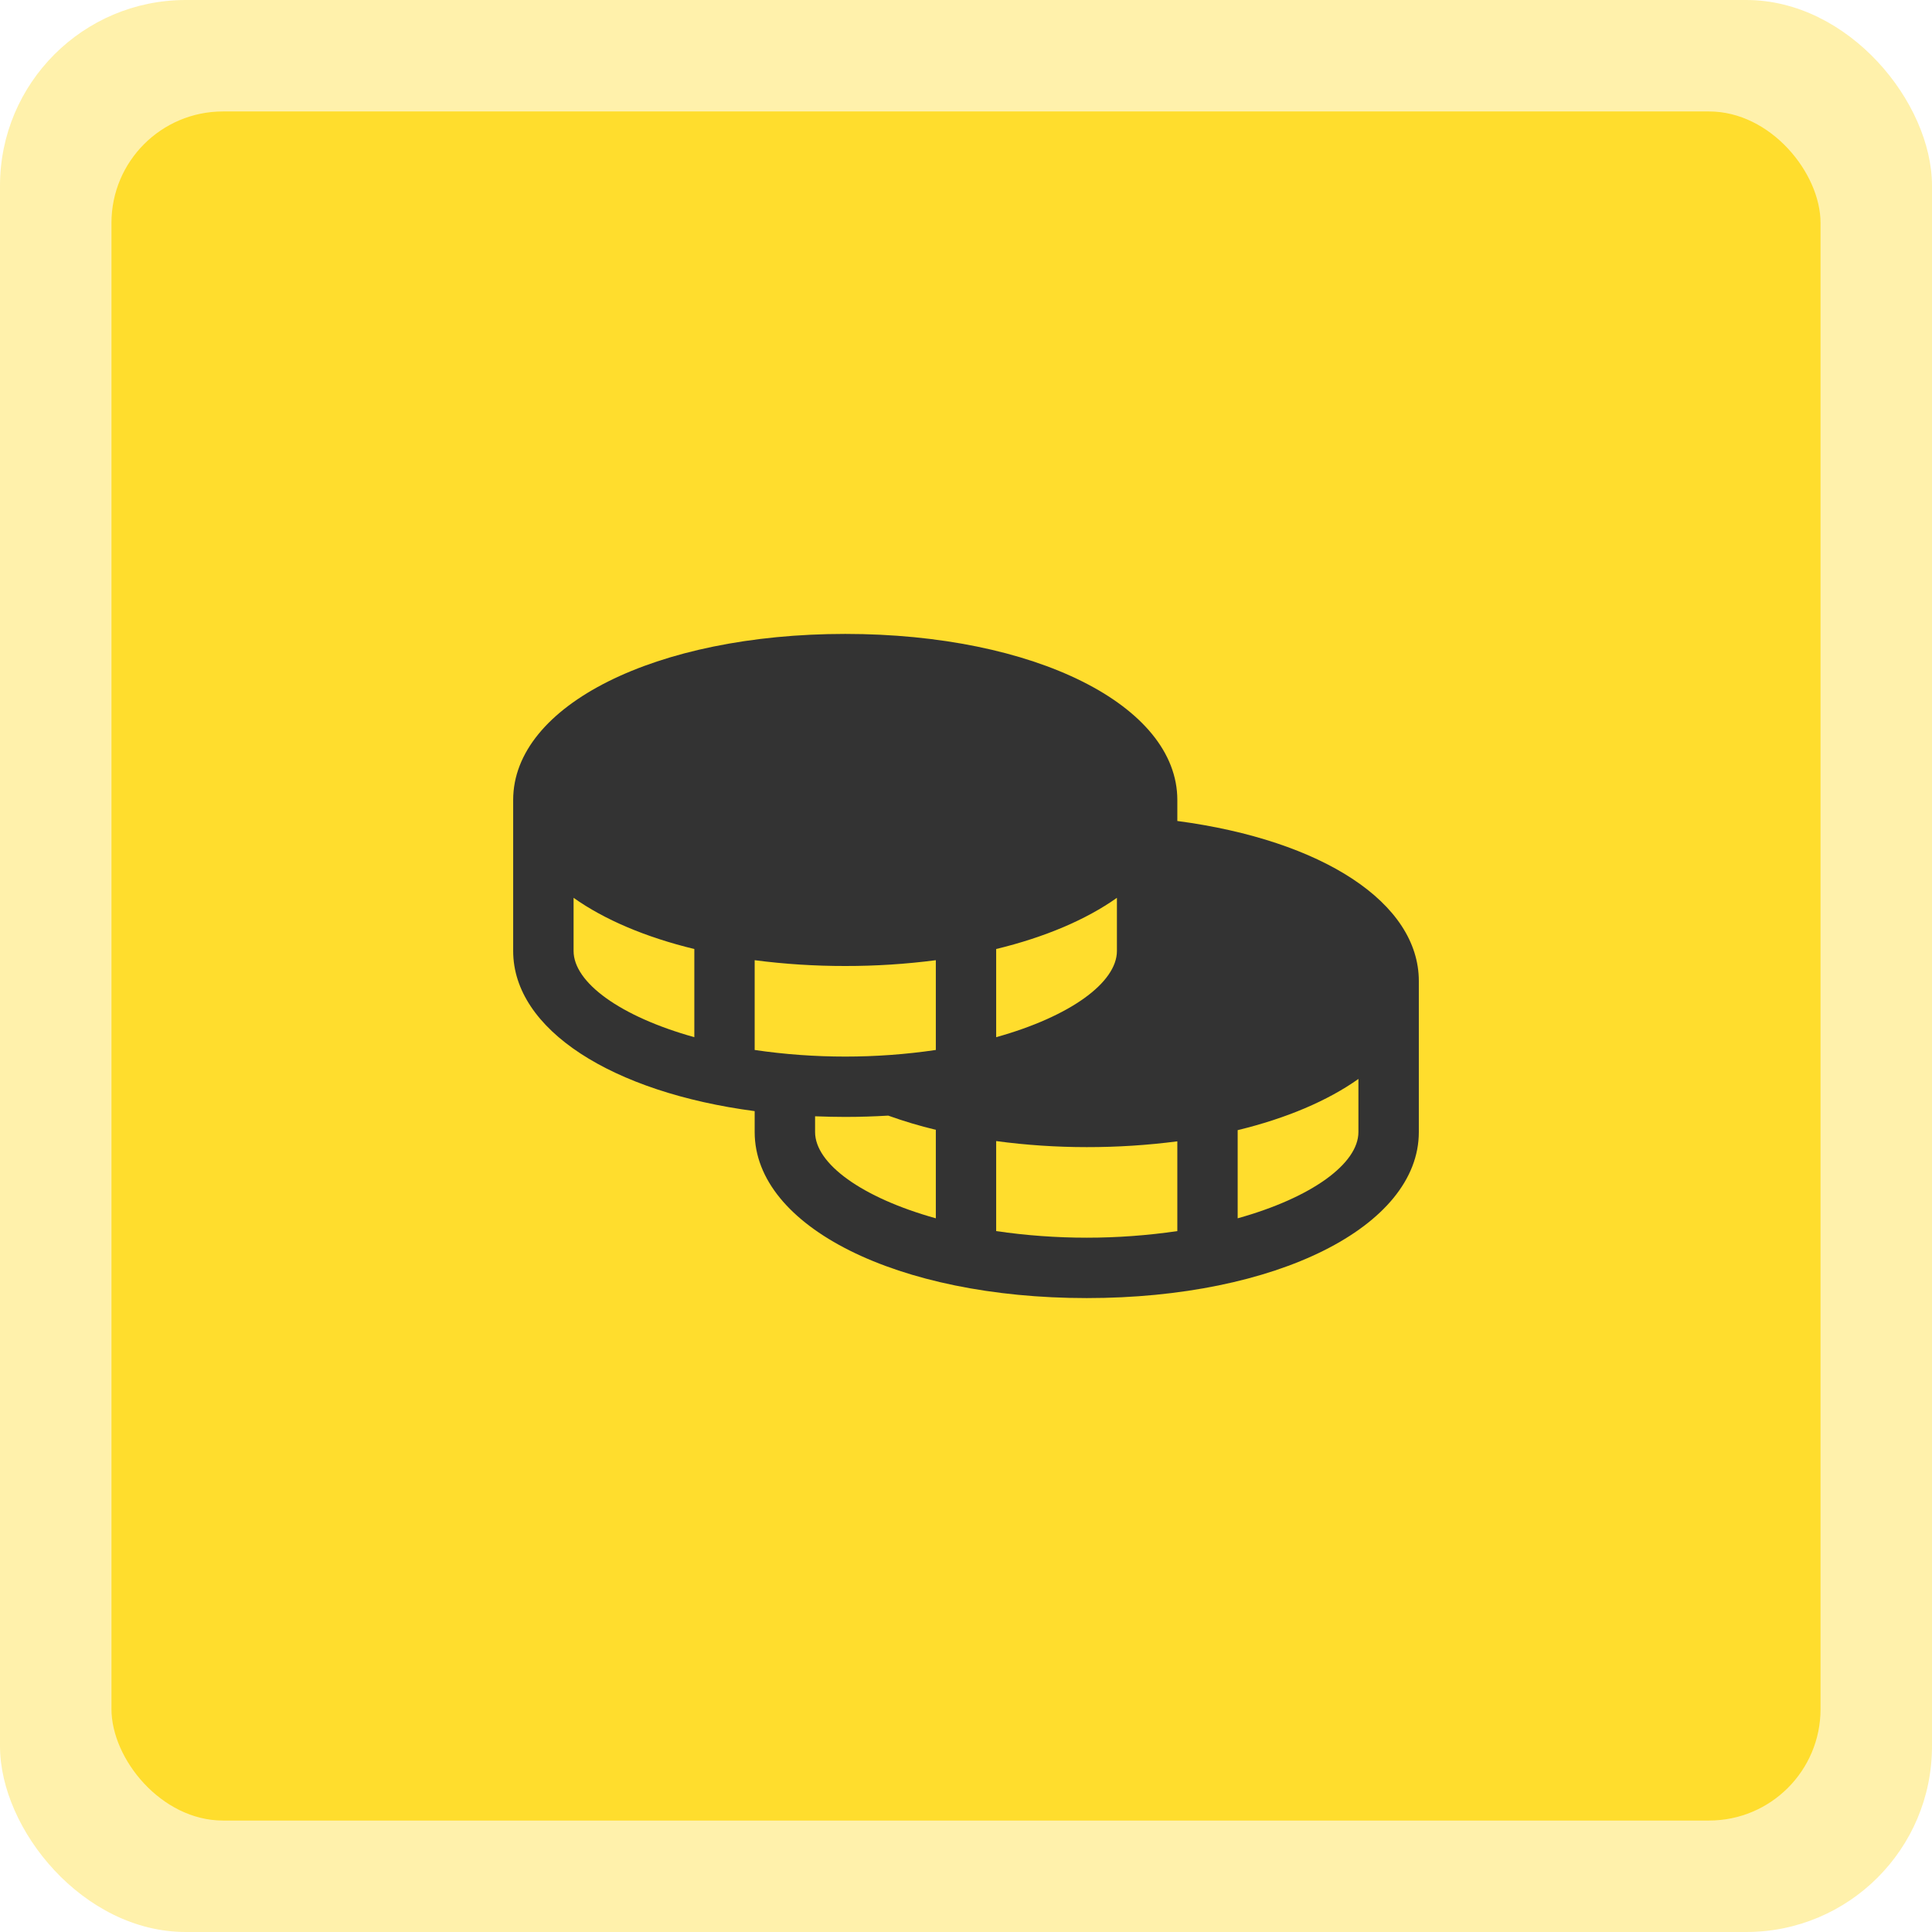 <?xml version="1.0" encoding="UTF-8"?> <svg xmlns="http://www.w3.org/2000/svg" width="52" height="52" viewBox="0 0 52 52" fill="none"><rect data-figma-bg-blur-radius="5.4912" width="52" height="52" rx="5" fill="#FFDD2D" fill-opacity="0.4"></rect><rect x="3" y="3" width="46" height="46" rx="3" fill="#FFDD2D"></rect><path d="M31.688 22.097V21.531C31.688 18.984 27.845 17.062 22.75 17.062C17.655 17.062 13.812 18.984 13.812 21.531V25.594C13.812 27.715 16.479 29.401 20.312 29.906V30.469C20.312 33.016 24.155 34.938 29.25 34.938C34.345 34.938 38.188 33.016 38.188 30.469V26.406C38.188 24.304 35.606 22.616 31.688 22.097ZM18.688 27.916C16.698 27.361 15.438 26.446 15.438 25.594V24.165C16.266 24.752 17.376 25.225 18.688 25.543V27.916ZM26.812 25.543C28.124 25.225 29.234 24.752 30.062 24.165V25.594C30.062 26.446 28.802 27.361 26.812 27.916V25.543ZM25.188 32.791C23.198 32.236 21.938 31.321 21.938 30.469V30.045C22.205 30.055 22.475 30.062 22.75 30.062C23.144 30.062 23.529 30.049 23.907 30.027C24.326 30.177 24.754 30.305 25.188 30.409V32.791ZM25.188 28.26C24.381 28.379 23.566 28.438 22.75 28.438C21.934 28.438 21.119 28.379 20.312 28.26V25.844C21.121 25.949 21.935 26.001 22.75 26C23.565 26.001 24.379 25.949 25.188 25.844V28.26ZM31.688 33.135C30.071 33.372 28.429 33.372 26.812 33.135V30.712C27.62 30.821 28.435 30.875 29.25 30.875C30.065 30.876 30.879 30.824 31.688 30.719V33.135ZM36.562 30.469C36.562 31.321 35.302 32.236 33.312 32.791V30.418C34.624 30.1 35.734 29.627 36.562 29.04V30.469Z" fill="#333333"></path><defs><clipPath id="bgblur_0_683_1191_clip_path" transform="translate(0 0)"><rect width="52" height="52" rx="5"></rect></clipPath></defs></svg> 